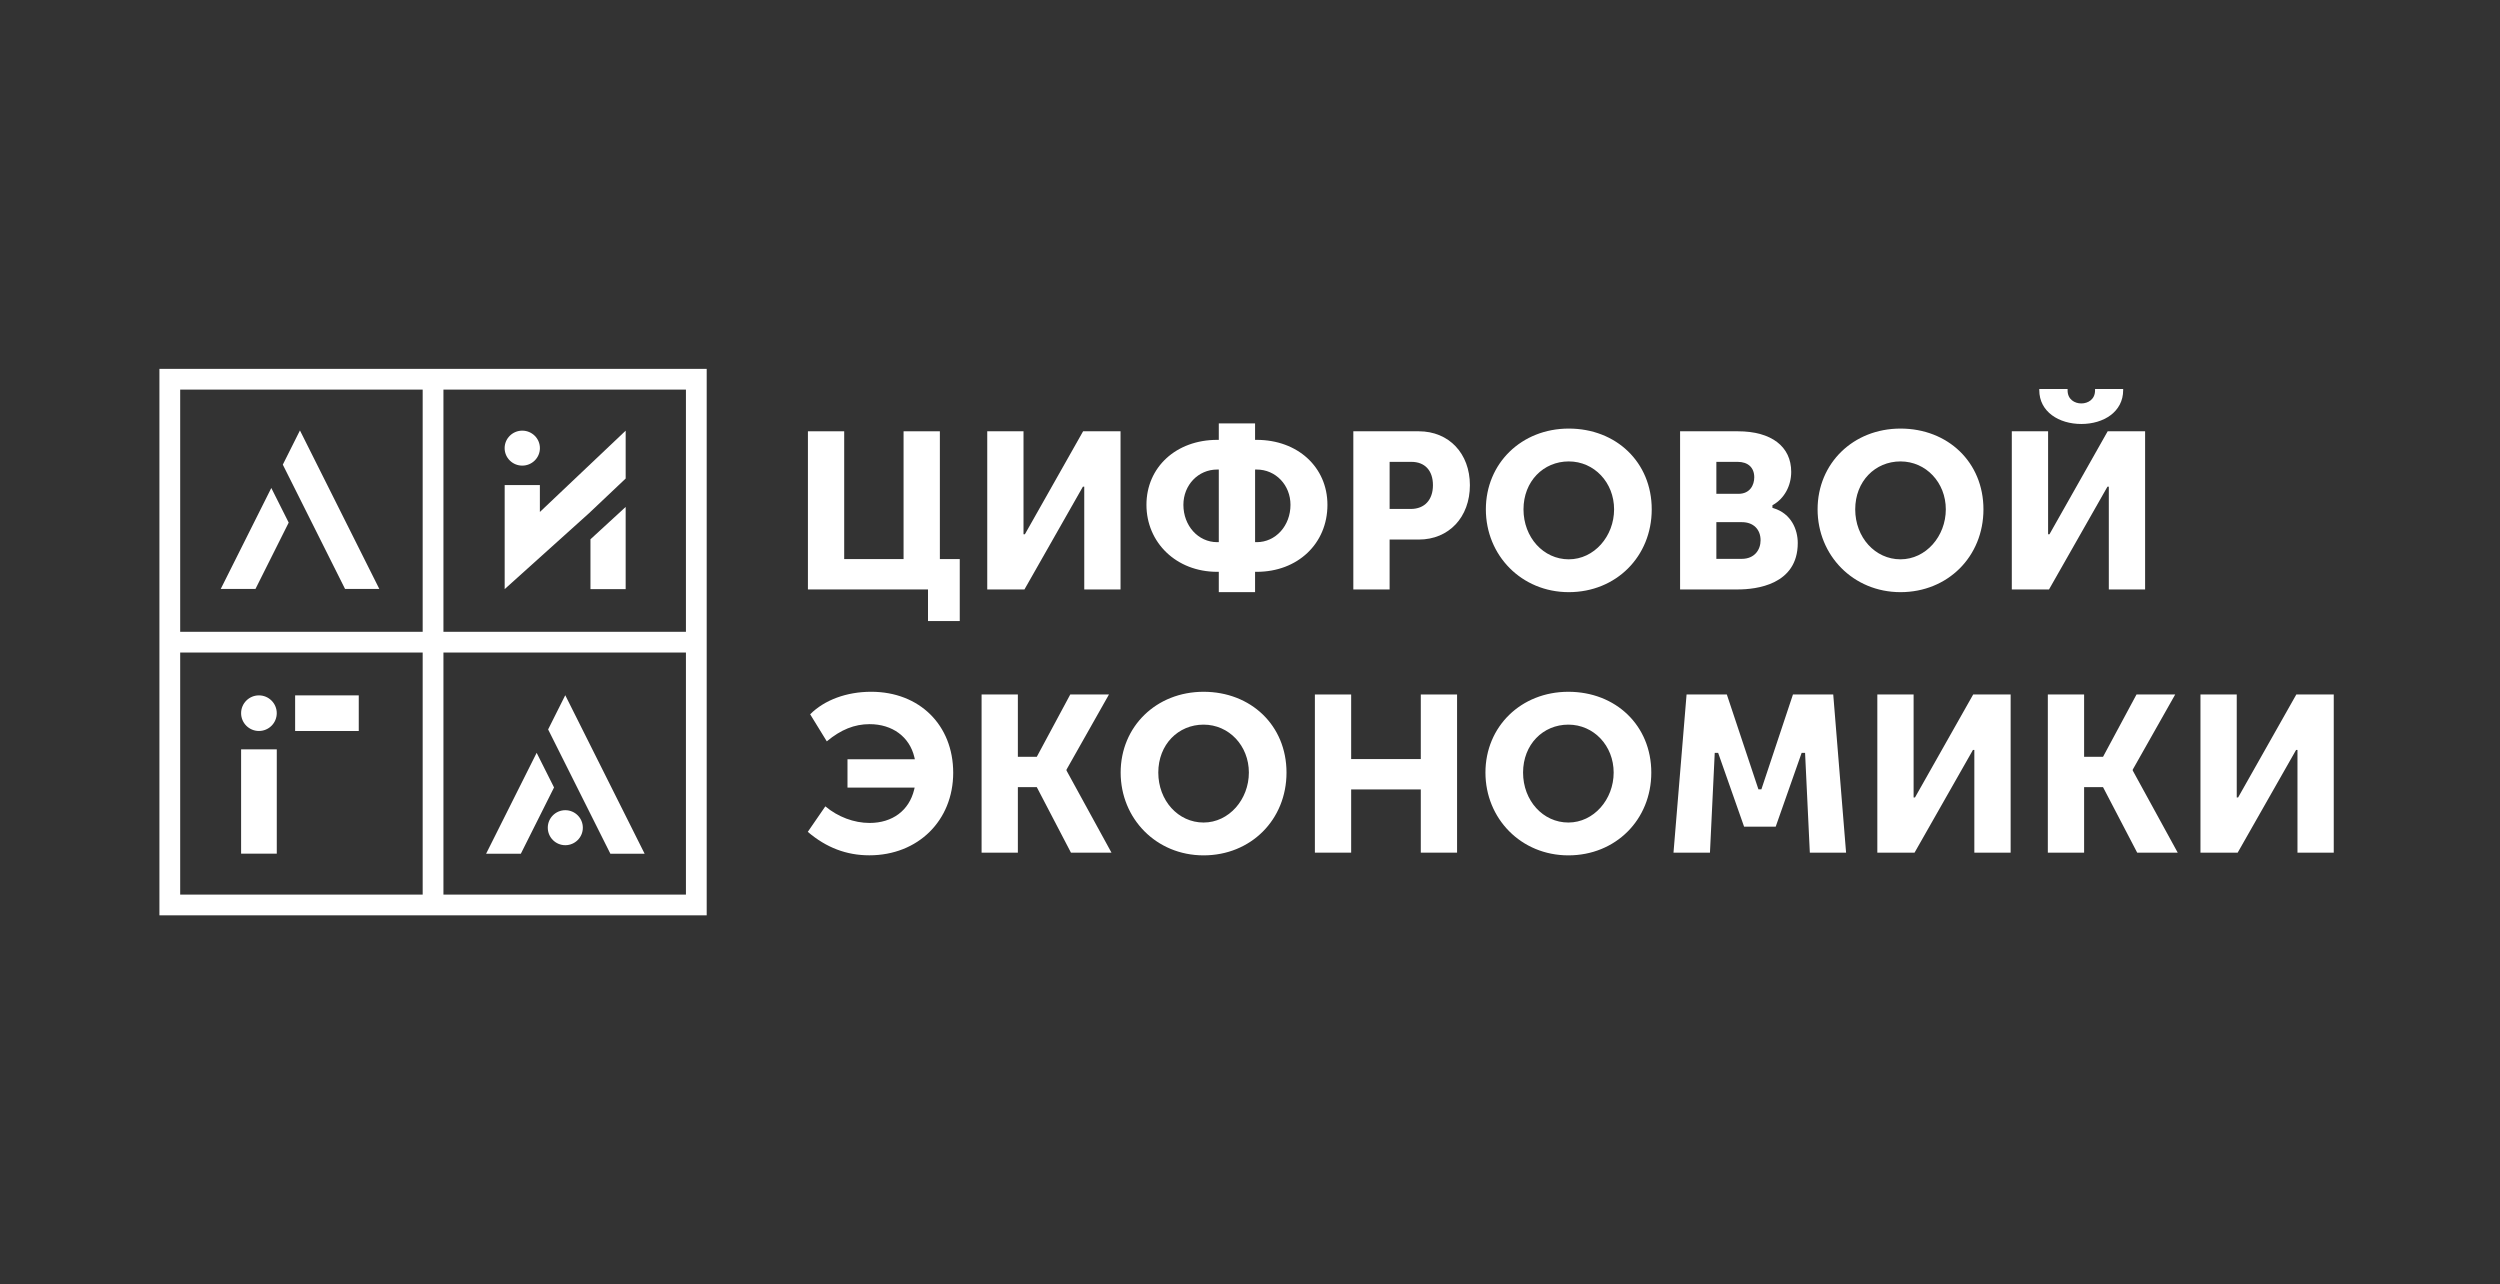 <svg width="366" height="188" viewBox="0 0 366 188" fill="none" xmlns="http://www.w3.org/2000/svg">
<rect x="0" y="0" width="366" height="188" fill="#333333" stroke="none"/>
<g clip-path="url(#clip0_8167_58987)">
<path d="M40.52 109.705H35.298V124.975H40.52V109.705Z" fill="white"/>
<path d="M35.576 124.699H40.244V109.979H35.576V124.699Z" fill="white"/>
<path d="M52.522 101.803H43.207V107.017H52.522V101.803Z" fill="white"/>
<path d="M43.481 106.741H52.244V102.08H43.481V106.741Z" fill="white"/>
<path d="M37.907 107.015C39.35 107.015 40.517 105.847 40.517 104.409C40.517 102.971 39.347 101.803 37.907 101.803C36.468 101.803 35.298 102.971 35.298 104.409C35.298 105.847 36.468 107.015 37.907 107.015Z" fill="white"/>
<path d="M23.339 54V134H103.46V54H23.339ZM26.379 92.498V57.033H61.88V92.498H26.379ZM26.379 130.965V95.534H61.88V130.965H26.379ZM64.919 92.498V57.033H100.42V92.498H64.919ZM64.919 130.965V95.534H100.42V130.965H64.919Z" fill="white"/>
<path d="M82.755 101.781L80.246 106.789L89.357 124.984H94.373L82.755 101.781Z" fill="white"/>
<path d="M82.762 118.613C81.345 118.613 80.196 119.76 80.196 121.175C80.196 122.59 81.345 123.737 82.762 123.737C84.179 123.737 85.328 122.59 85.328 121.175C85.328 119.76 84.179 118.613 82.762 118.613Z" fill="white"/>
<path d="M43.912 63.015L41.403 68.023L50.514 86.217H55.53L43.912 63.015Z" fill="white"/>
<path d="M91.588 63.061V63.059L79.037 74.954V71.011H73.884V80.522V86.248L80.246 80.522L86.239 75.128L91.598 70.056V63.059H91.591L91.588 63.061Z" fill="white"/>
<path d="M76.46 68.167C77.887 68.167 79.043 67.02 79.043 65.607C79.043 64.195 77.887 63.047 76.46 63.047C75.034 63.047 73.878 64.195 73.878 65.607C73.878 67.02 75.034 68.167 76.46 68.167Z" fill="white"/>
<path d="M78.566 110.213L71.167 124.983H76.252L81.112 115.283L78.566 110.213Z" fill="white"/>
<path d="M39.719 71.44L32.318 86.218H37.403L42.265 76.51L39.719 71.44Z" fill="white"/>
<path d="M86.444 78.951V86.247H91.597V74.215L86.444 78.951Z" fill="white"/>
<path d="M118.28 63.141V86.295H135.86V90.921H140.507V81.849H137.596V63.141H132.282V81.849H123.59V63.141H118.28Z" fill="white"/>
<path d="M158.534 71.253H158.734L158.736 86.295H164.047V63.141H158.566L150.044 78.215L149.842 78.213V63.141H144.532V86.295H149.98L158.534 71.253Z" fill="white"/>
<path d="M194.337 73.906C194.337 68.396 189.983 64.396 183.983 64.396H183.742V61.982H178.432V64.396H178.191C172.194 64.396 167.84 68.396 167.84 73.906C167.84 79.417 172.194 83.715 178.191 83.715H178.432V86.691H183.742V83.715H183.983C189.983 83.715 194.337 79.589 194.337 73.906ZM178.432 79.372H178.191C175.419 79.372 173.249 76.972 173.249 73.906C173.249 71.01 175.419 68.741 178.191 68.741H178.432V79.372ZM183.985 79.372H183.745V68.741H183.985C186.757 68.741 188.927 71.01 188.927 73.906C188.927 76.972 186.757 79.372 183.985 79.372Z" fill="white"/>
<path d="M215.193 71.031C215.193 66.386 212.118 63.141 207.718 63.141H198.127V86.295H203.438V78.99H207.718C212.118 78.99 215.193 75.717 215.193 71.033V71.031ZM203.44 74.512V67.616H206.629C208.604 67.616 209.783 68.891 209.783 71.031C209.783 73.17 208.568 74.512 206.53 74.512H203.442H203.44Z" fill="white"/>
<path d="M229.671 62.743C222.751 62.743 217.53 67.827 217.53 74.569C217.53 81.312 222.749 86.691 229.671 86.691C236.594 86.691 241.813 81.479 241.813 74.569C241.813 67.66 236.594 62.743 229.671 62.743ZM229.671 81.884C225.954 81.884 223.04 78.67 223.04 74.569C223.04 70.469 225.952 67.552 229.671 67.552C233.391 67.552 236.303 70.636 236.303 74.569C236.303 78.503 233.391 81.884 229.671 81.884Z" fill="white"/>
<path d="M254.429 63.141H245.964V86.295H254.429C257.064 86.295 263.192 85.632 263.192 79.495C263.192 77.554 262.263 75.198 259.656 74.402L259.484 74.35V73.966L259.605 73.897C261.226 72.969 262.233 71.122 262.233 69.081C262.233 65.362 259.317 63.141 254.429 63.141ZM251.275 67.616H254.397C255.917 67.616 256.824 68.46 256.824 69.874C256.824 70.992 256.215 72.297 254.496 72.297H251.275V67.616ZM254.993 81.817H251.275V76.444H255.025C256.68 76.444 257.749 77.486 257.749 79.097C257.749 80.453 256.895 81.817 254.99 81.817H254.993Z" fill="white"/>
<path d="M278.235 62.743C271.315 62.743 266.096 67.827 266.096 74.569C266.096 81.312 271.315 86.691 278.235 86.691C285.155 86.691 290.377 81.479 290.377 74.569C290.377 67.66 285.158 62.743 278.235 62.743ZM278.235 81.884C274.518 81.884 271.604 78.67 271.604 74.569C271.604 70.469 274.515 67.552 278.235 67.552C281.955 67.552 284.867 70.636 284.867 74.569C284.867 78.503 281.955 81.884 278.235 81.884Z" fill="white"/>
<path d="M308.531 71.253H308.73L308.732 86.295H314.043V63.141H308.563L300.043 78.215L299.841 78.213V63.141H294.528V86.295H299.976L308.531 71.253Z" fill="white"/>
<path d="M298.548 57.12V56.949H302.696V57.154C302.696 58.48 303.733 59.063 304.705 59.063C305.678 59.063 306.715 58.48 306.715 57.154V56.949H310.831V57.12C310.831 60.29 307.979 62.071 304.705 62.071C301.432 62.071 298.55 60.29 298.55 57.12H298.548Z" fill="white"/>
<path d="M139.549 113.134C139.549 106.151 134.611 101.275 127.54 101.275C123.948 101.275 120.704 102.475 118.607 104.571L121.043 108.535C123.097 106.818 125.095 106.016 127.309 106.016C130.651 106.016 133.164 107.874 133.867 110.864L133.936 111.159H124.072V115.305H133.904L133.833 115.602C133.096 118.658 130.658 120.48 127.306 120.48C125.026 120.48 122.68 119.598 120.83 118.05L118.26 121.783C120.97 124.094 123.921 125.218 127.274 125.218C134.387 125.218 139.549 120.135 139.549 113.129V113.134Z" fill="white"/>
<path d="M156.787 124.828H162.721L156.135 112.805V112.674L162.352 101.673H156.686L151.785 110.798H149.015V101.673H143.704V124.828H149.015V115.241H151.788L156.787 124.828Z" fill="white"/>
<path d="M176.203 101.277C169.283 101.277 164.064 106.361 164.064 113.104C164.064 119.847 169.283 125.225 176.203 125.225C183.123 125.225 188.345 120.013 188.345 113.104C188.345 106.194 183.125 101.277 176.203 101.277ZM176.203 120.418C172.485 120.418 169.574 117.204 169.574 113.104C169.574 109.003 172.485 106.086 176.203 106.086C179.921 106.086 182.835 109.17 182.835 113.104C182.835 117.037 179.923 120.418 176.203 120.418Z" fill="white"/>
<path d="M213.315 124.828V101.673H208.004V111.127H197.81V101.673H192.499V124.828H197.81V115.573H208.004V124.828H213.315Z" fill="white"/>
<path d="M229.608 101.277C222.688 101.277 217.469 106.361 217.469 113.104C217.469 119.847 222.688 125.225 229.608 125.225C236.528 125.225 241.75 120.013 241.75 113.104C241.75 106.194 236.531 101.277 229.608 101.277ZM229.608 120.418C225.891 120.418 222.977 117.204 222.977 113.104C222.977 109.003 225.888 106.086 229.608 106.086C233.328 106.086 236.24 109.17 236.24 113.104C236.24 117.037 233.328 120.418 229.608 120.418Z" fill="white"/>
<path d="M264.959 124.828H270.266L268.386 101.673H262.489L257.868 115.557H257.433L252.808 101.673H246.914L245 124.828H250.338L251.037 110.217H251.536L255.336 121.026H259.962L263.762 110.217H264.263L264.959 124.828Z" fill="white"/>
<path d="M312.885 124.828H318.818L312.232 112.805V112.674L318.45 101.673H312.784L307.883 110.798H305.113V101.673H299.802V124.828H305.113V115.241H307.885L312.885 124.828Z" fill="white"/>
<path d="M336.149 109.788H336.35V124.828H341.661V101.673H336.181L327.66 116.748H327.459V101.673H322.148V124.828H327.596L336.149 109.788Z" fill="white"/>
<path d="M288.842 109.788H289.043V124.828H294.357V101.673H288.874L280.354 116.748H280.152V101.673H274.841V124.828H280.29L288.842 109.788Z" fill="white"/>
</g>
<defs>
<clipPath id="clip0_8167_58987">
<rect width="319" height="80" fill="white" transform="translate(23 54)"/>
</clipPath>
</defs>
</svg>
